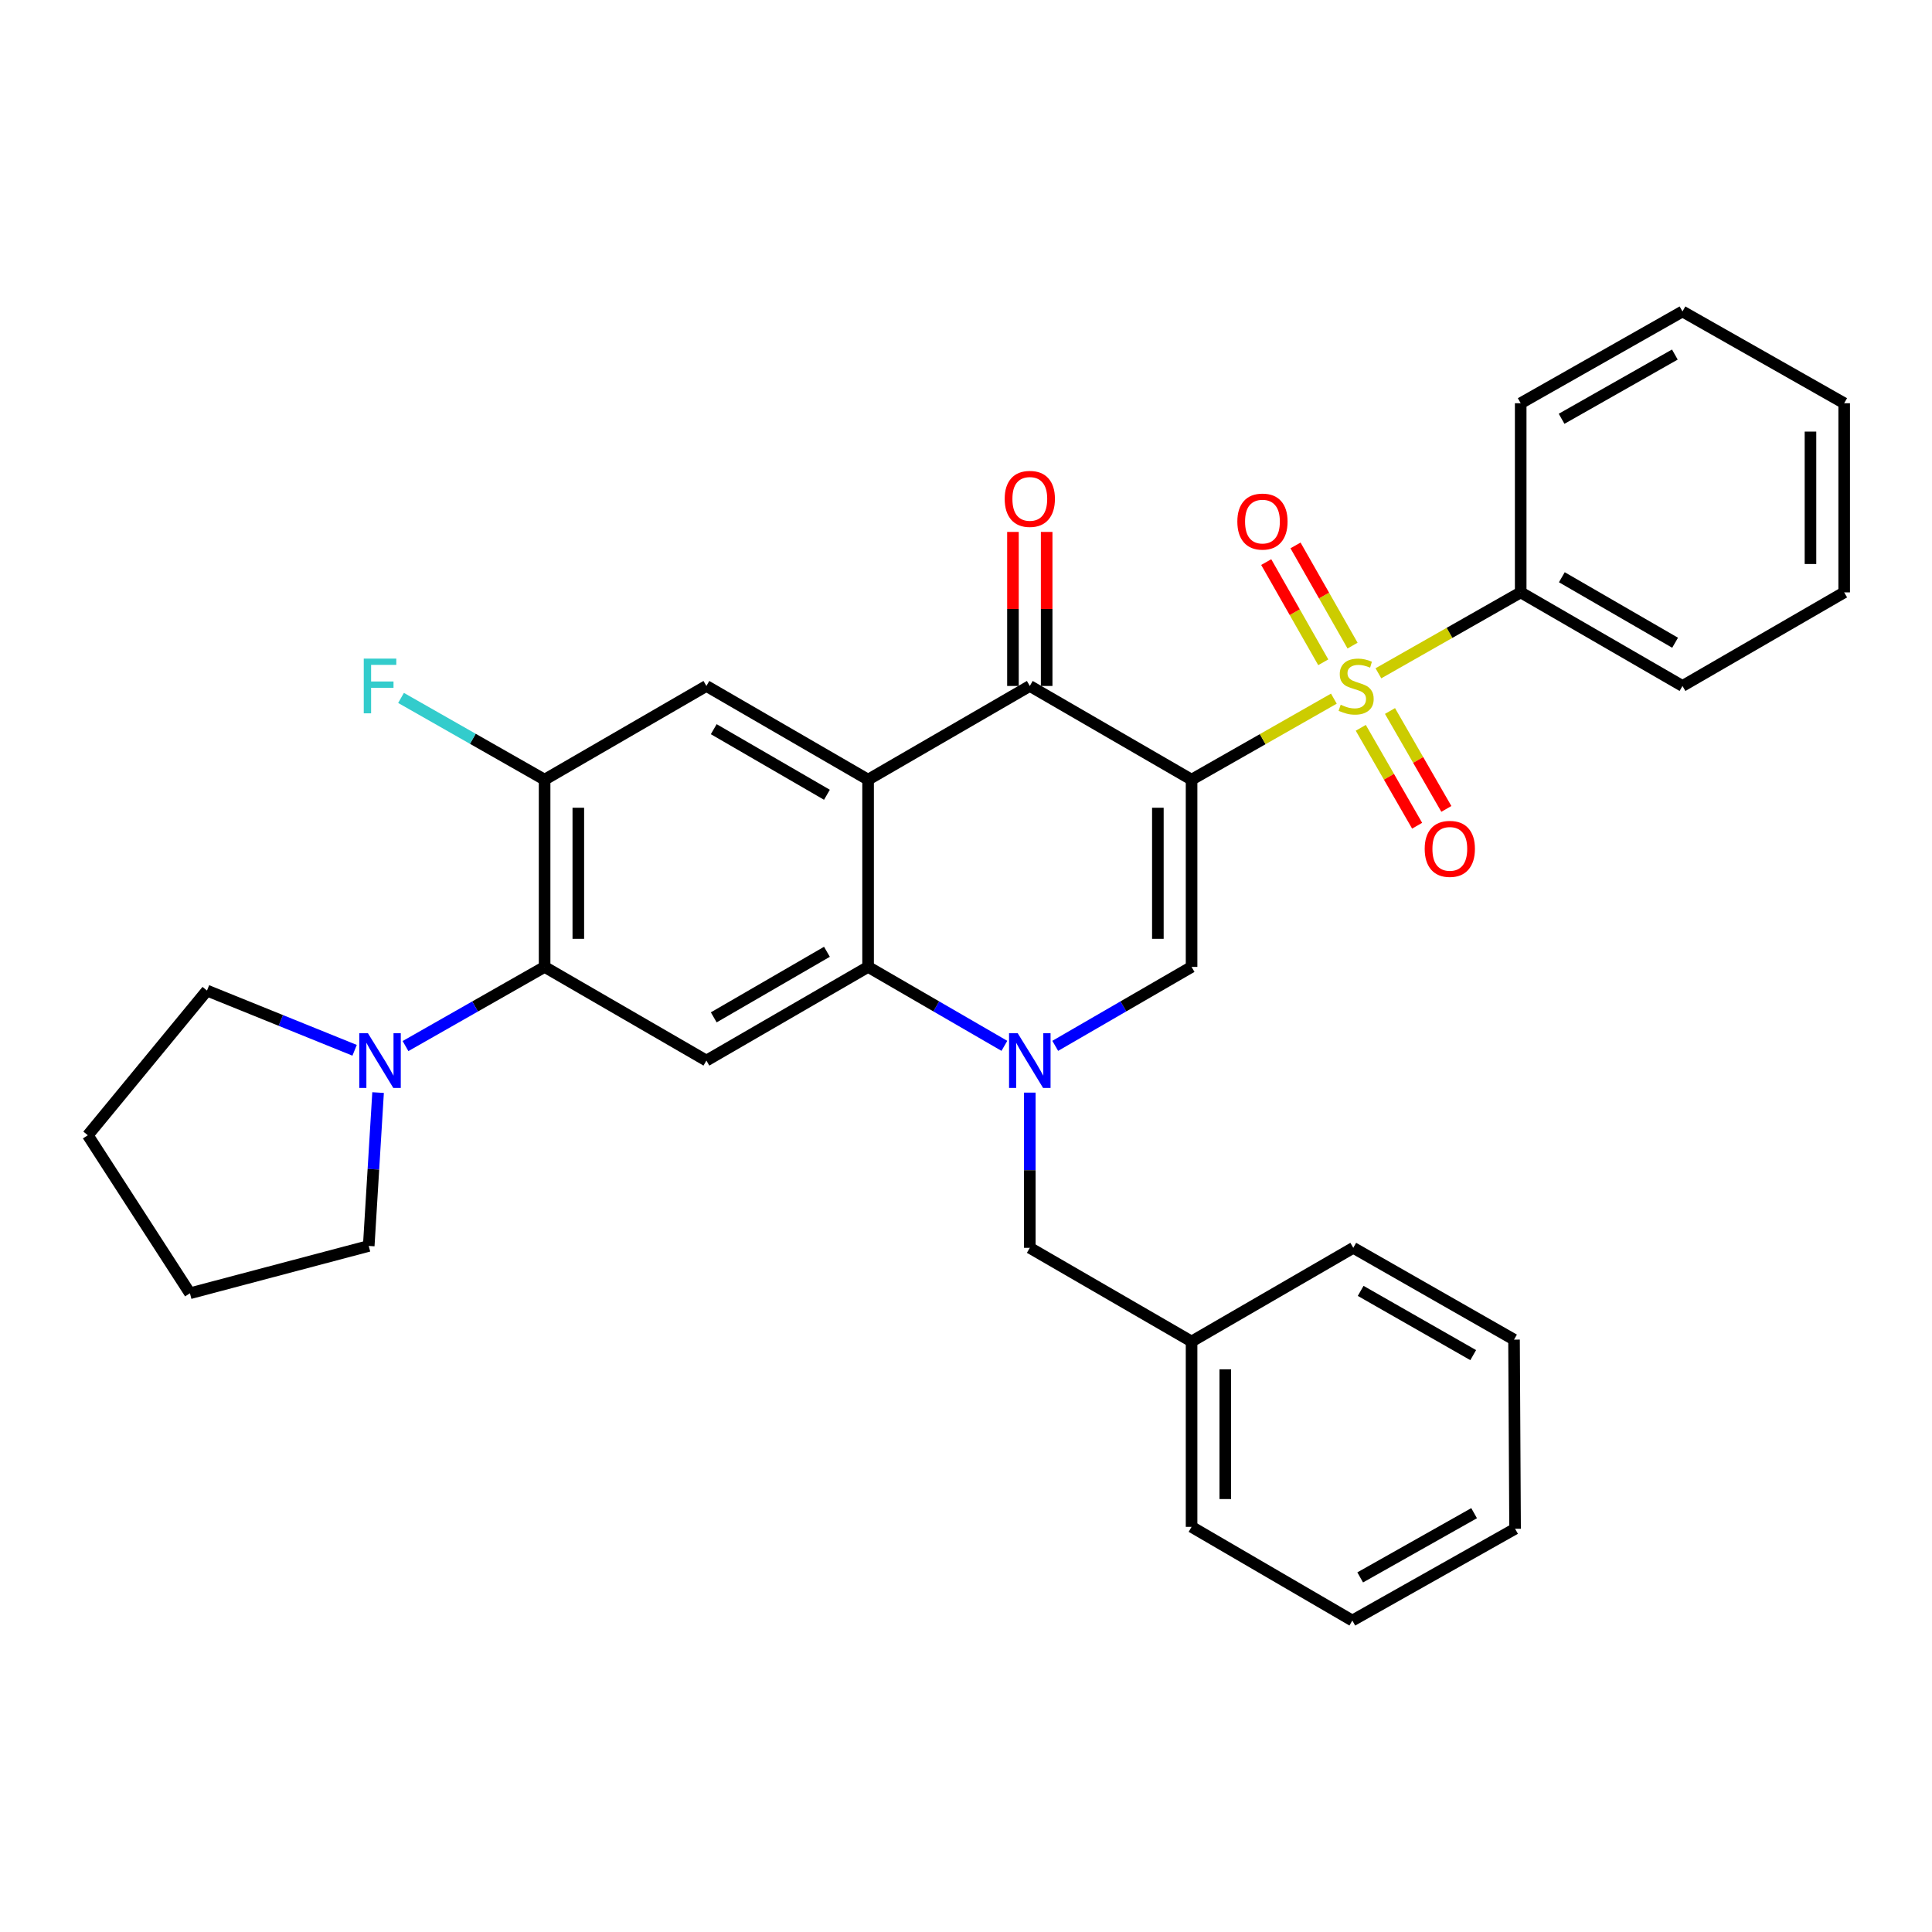 <?xml version='1.0' encoding='iso-8859-1'?>
<svg version='1.1' baseProfile='full'
              xmlns='http://www.w3.org/2000/svg'
                      xmlns:rdkit='http://www.rdkit.org/xml'
                      xmlns:xlink='http://www.w3.org/1999/xlink'
                  xml:space='preserve'
width='1000px' height='1000px' viewBox='0 0 1000 1000'>
<!-- END OF HEADER -->
<rect style='opacity:1.0;fill:#FFFFFF;stroke:none' width='1000' height='1000' x='0' y='0'> </rect>
<path class='bond-0' d='M 616.758,403.55 L 653.581,382.584' style='fill:none;fill-rule:evenodd;stroke:#000000;stroke-width:6px;stroke-linecap:butt;stroke-linejoin:miter;stroke-opacity:1' />
<path class='bond-0' d='M 653.581,382.584 L 690.404,361.619' style='fill:none;fill-rule:evenodd;stroke:#CCCC00;stroke-width:6px;stroke-linecap:butt;stroke-linejoin:miter;stroke-opacity:1' />
<path class='bond-3' d='M 616.758,403.55 L 533.026,355.054' style='fill:none;fill-rule:evenodd;stroke:#000000;stroke-width:6px;stroke-linecap:butt;stroke-linejoin:miter;stroke-opacity:1' />
<path class='bond-4' d='M 616.758,403.55 L 616.758,500.465' style='fill:none;fill-rule:evenodd;stroke:#000000;stroke-width:6px;stroke-linecap:butt;stroke-linejoin:miter;stroke-opacity:1' />
<path class='bond-4' d='M 599.309,418.087 L 599.309,485.928' style='fill:none;fill-rule:evenodd;stroke:#000000;stroke-width:6px;stroke-linecap:butt;stroke-linejoin:miter;stroke-opacity:1' />
<path class='bond-11' d='M 700.082,334.167 L 685.319,308.236' style='fill:none;fill-rule:evenodd;stroke:#CCCC00;stroke-width:6px;stroke-linecap:butt;stroke-linejoin:miter;stroke-opacity:1' />
<path class='bond-11' d='M 685.319,308.236 L 670.555,282.304' style='fill:none;fill-rule:evenodd;stroke:#FF0000;stroke-width:6px;stroke-linecap:butt;stroke-linejoin:miter;stroke-opacity:1' />
<path class='bond-11' d='M 684.919,342.8 L 670.156,316.868' style='fill:none;fill-rule:evenodd;stroke:#CCCC00;stroke-width:6px;stroke-linecap:butt;stroke-linejoin:miter;stroke-opacity:1' />
<path class='bond-11' d='M 670.156,316.868 L 655.392,290.937' style='fill:none;fill-rule:evenodd;stroke:#FF0000;stroke-width:6px;stroke-linecap:butt;stroke-linejoin:miter;stroke-opacity:1' />
<path class='bond-12' d='M 704.337,376.716 L 718.921,402.054' style='fill:none;fill-rule:evenodd;stroke:#CCCC00;stroke-width:6px;stroke-linecap:butt;stroke-linejoin:miter;stroke-opacity:1' />
<path class='bond-12' d='M 718.921,402.054 L 733.506,427.392' style='fill:none;fill-rule:evenodd;stroke:#FF0000;stroke-width:6px;stroke-linecap:butt;stroke-linejoin:miter;stroke-opacity:1' />
<path class='bond-12' d='M 719.459,368.011 L 734.043,393.349' style='fill:none;fill-rule:evenodd;stroke:#CCCC00;stroke-width:6px;stroke-linecap:butt;stroke-linejoin:miter;stroke-opacity:1' />
<path class='bond-12' d='M 734.043,393.349 L 748.628,418.687' style='fill:none;fill-rule:evenodd;stroke:#FF0000;stroke-width:6px;stroke-linecap:butt;stroke-linejoin:miter;stroke-opacity:1' />
<path class='bond-14' d='M 713.464,348.497 L 750.287,327.556' style='fill:none;fill-rule:evenodd;stroke:#CCCC00;stroke-width:6px;stroke-linecap:butt;stroke-linejoin:miter;stroke-opacity:1' />
<path class='bond-14' d='M 750.287,327.556 L 787.11,306.616' style='fill:none;fill-rule:evenodd;stroke:#000000;stroke-width:6px;stroke-linecap:butt;stroke-linejoin:miter;stroke-opacity:1' />
<path class='bond-1' d='M 546.185,541.332 L 581.471,520.899' style='fill:none;fill-rule:evenodd;stroke:#0000FF;stroke-width:6px;stroke-linecap:butt;stroke-linejoin:miter;stroke-opacity:1' />
<path class='bond-1' d='M 581.471,520.899 L 616.758,500.465' style='fill:none;fill-rule:evenodd;stroke:#000000;stroke-width:6px;stroke-linecap:butt;stroke-linejoin:miter;stroke-opacity:1' />
<path class='bond-5' d='M 519.867,541.33 L 484.595,520.898' style='fill:none;fill-rule:evenodd;stroke:#0000FF;stroke-width:6px;stroke-linecap:butt;stroke-linejoin:miter;stroke-opacity:1' />
<path class='bond-5' d='M 484.595,520.898 L 449.323,500.465' style='fill:none;fill-rule:evenodd;stroke:#000000;stroke-width:6px;stroke-linecap:butt;stroke-linejoin:miter;stroke-opacity:1' />
<path class='bond-13' d='M 533.026,565.535 L 533.026,605.706' style='fill:none;fill-rule:evenodd;stroke:#0000FF;stroke-width:6px;stroke-linecap:butt;stroke-linejoin:miter;stroke-opacity:1' />
<path class='bond-13' d='M 533.026,605.706 L 533.026,645.877' style='fill:none;fill-rule:evenodd;stroke:#000000;stroke-width:6px;stroke-linecap:butt;stroke-linejoin:miter;stroke-opacity:1' />
<path class='bond-2' d='M 449.323,403.55 L 533.026,355.054' style='fill:none;fill-rule:evenodd;stroke:#000000;stroke-width:6px;stroke-linecap:butt;stroke-linejoin:miter;stroke-opacity:1' />
<path class='bond-8' d='M 449.323,403.55 L 365.629,355.054' style='fill:none;fill-rule:evenodd;stroke:#000000;stroke-width:6px;stroke-linecap:butt;stroke-linejoin:miter;stroke-opacity:1' />
<path class='bond-8' d='M 428.021,411.373 L 369.435,377.425' style='fill:none;fill-rule:evenodd;stroke:#000000;stroke-width:6px;stroke-linecap:butt;stroke-linejoin:miter;stroke-opacity:1' />
<path class='bond-32' d='M 449.323,403.55 L 449.323,500.465' style='fill:none;fill-rule:evenodd;stroke:#000000;stroke-width:6px;stroke-linecap:butt;stroke-linejoin:miter;stroke-opacity:1' />
<path class='bond-15' d='M 541.75,355.054 L 541.75,315.188' style='fill:none;fill-rule:evenodd;stroke:#000000;stroke-width:6px;stroke-linecap:butt;stroke-linejoin:miter;stroke-opacity:1' />
<path class='bond-15' d='M 541.75,315.188 L 541.75,275.322' style='fill:none;fill-rule:evenodd;stroke:#FF0000;stroke-width:6px;stroke-linecap:butt;stroke-linejoin:miter;stroke-opacity:1' />
<path class='bond-15' d='M 524.301,355.054 L 524.301,315.188' style='fill:none;fill-rule:evenodd;stroke:#000000;stroke-width:6px;stroke-linecap:butt;stroke-linejoin:miter;stroke-opacity:1' />
<path class='bond-15' d='M 524.301,315.188 L 524.301,275.322' style='fill:none;fill-rule:evenodd;stroke:#FF0000;stroke-width:6px;stroke-linecap:butt;stroke-linejoin:miter;stroke-opacity:1' />
<path class='bond-6' d='M 449.323,500.465 L 365.629,548.952' style='fill:none;fill-rule:evenodd;stroke:#000000;stroke-width:6px;stroke-linecap:butt;stroke-linejoin:miter;stroke-opacity:1' />
<path class='bond-6' d='M 428.022,492.641 L 369.437,526.581' style='fill:none;fill-rule:evenodd;stroke:#000000;stroke-width:6px;stroke-linecap:butt;stroke-linejoin:miter;stroke-opacity:1' />
<path class='bond-7' d='M 365.629,548.952 L 281.888,500.465' style='fill:none;fill-rule:evenodd;stroke:#000000;stroke-width:6px;stroke-linecap:butt;stroke-linejoin:miter;stroke-opacity:1' />
<path class='bond-10' d='M 281.888,500.465 L 245.89,520.955' style='fill:none;fill-rule:evenodd;stroke:#000000;stroke-width:6px;stroke-linecap:butt;stroke-linejoin:miter;stroke-opacity:1' />
<path class='bond-10' d='M 245.89,520.955 L 209.892,541.444' style='fill:none;fill-rule:evenodd;stroke:#0000FF;stroke-width:6px;stroke-linecap:butt;stroke-linejoin:miter;stroke-opacity:1' />
<path class='bond-33' d='M 281.888,500.465 L 281.888,403.55' style='fill:none;fill-rule:evenodd;stroke:#000000;stroke-width:6px;stroke-linecap:butt;stroke-linejoin:miter;stroke-opacity:1' />
<path class='bond-33' d='M 299.336,485.928 L 299.336,418.087' style='fill:none;fill-rule:evenodd;stroke:#000000;stroke-width:6px;stroke-linecap:butt;stroke-linejoin:miter;stroke-opacity:1' />
<path class='bond-9' d='M 365.629,355.054 L 281.888,403.55' style='fill:none;fill-rule:evenodd;stroke:#000000;stroke-width:6px;stroke-linecap:butt;stroke-linejoin:miter;stroke-opacity:1' />
<path class='bond-16' d='M 281.888,403.55 L 244.73,382.396' style='fill:none;fill-rule:evenodd;stroke:#000000;stroke-width:6px;stroke-linecap:butt;stroke-linejoin:miter;stroke-opacity:1' />
<path class='bond-16' d='M 244.73,382.396 L 207.572,361.242' style='fill:none;fill-rule:evenodd;stroke:#33CCCC;stroke-width:6px;stroke-linecap:butt;stroke-linejoin:miter;stroke-opacity:1' />
<path class='bond-18' d='M 195.692,565.515 L 193.274,605.206' style='fill:none;fill-rule:evenodd;stroke:#0000FF;stroke-width:6px;stroke-linecap:butt;stroke-linejoin:miter;stroke-opacity:1' />
<path class='bond-18' d='M 193.274,605.206 L 190.856,644.898' style='fill:none;fill-rule:evenodd;stroke:#000000;stroke-width:6px;stroke-linecap:butt;stroke-linejoin:miter;stroke-opacity:1' />
<path class='bond-19' d='M 183.546,543.63 L 145.34,528.174' style='fill:none;fill-rule:evenodd;stroke:#0000FF;stroke-width:6px;stroke-linecap:butt;stroke-linejoin:miter;stroke-opacity:1' />
<path class='bond-19' d='M 145.34,528.174 L 107.134,512.718' style='fill:none;fill-rule:evenodd;stroke:#000000;stroke-width:6px;stroke-linecap:butt;stroke-linejoin:miter;stroke-opacity:1' />
<path class='bond-17' d='M 533.026,645.877 L 616.758,694.363' style='fill:none;fill-rule:evenodd;stroke:#000000;stroke-width:6px;stroke-linecap:butt;stroke-linejoin:miter;stroke-opacity:1' />
<path class='bond-20' d='M 787.11,306.616 L 870.852,355.054' style='fill:none;fill-rule:evenodd;stroke:#000000;stroke-width:6px;stroke-linecap:butt;stroke-linejoin:miter;stroke-opacity:1' />
<path class='bond-20' d='M 808.408,298.778 L 867.027,332.684' style='fill:none;fill-rule:evenodd;stroke:#000000;stroke-width:6px;stroke-linecap:butt;stroke-linejoin:miter;stroke-opacity:1' />
<path class='bond-21' d='M 787.11,306.616 L 787.11,208.712' style='fill:none;fill-rule:evenodd;stroke:#000000;stroke-width:6px;stroke-linecap:butt;stroke-linejoin:miter;stroke-opacity:1' />
<path class='bond-22' d='M 616.758,694.363 L 616.758,790.3' style='fill:none;fill-rule:evenodd;stroke:#000000;stroke-width:6px;stroke-linecap:butt;stroke-linejoin:miter;stroke-opacity:1' />
<path class='bond-22' d='M 634.206,708.754 L 634.206,775.909' style='fill:none;fill-rule:evenodd;stroke:#000000;stroke-width:6px;stroke-linecap:butt;stroke-linejoin:miter;stroke-opacity:1' />
<path class='bond-23' d='M 616.758,694.363 L 700.451,645.877' style='fill:none;fill-rule:evenodd;stroke:#000000;stroke-width:6px;stroke-linecap:butt;stroke-linejoin:miter;stroke-opacity:1' />
<path class='bond-25' d='M 190.856,644.898 L 98.313,669.393' style='fill:none;fill-rule:evenodd;stroke:#000000;stroke-width:6px;stroke-linecap:butt;stroke-linejoin:miter;stroke-opacity:1' />
<path class='bond-24' d='M 107.134,512.718 L 45.455,587.609' style='fill:none;fill-rule:evenodd;stroke:#000000;stroke-width:6px;stroke-linecap:butt;stroke-linejoin:miter;stroke-opacity:1' />
<path class='bond-27' d='M 870.852,355.054 L 954.545,306.616' style='fill:none;fill-rule:evenodd;stroke:#000000;stroke-width:6px;stroke-linecap:butt;stroke-linejoin:miter;stroke-opacity:1' />
<path class='bond-26' d='M 787.11,208.712 L 870.852,161.214' style='fill:none;fill-rule:evenodd;stroke:#000000;stroke-width:6px;stroke-linecap:butt;stroke-linejoin:miter;stroke-opacity:1' />
<path class='bond-26' d='M 808.28,216.764 L 866.899,183.515' style='fill:none;fill-rule:evenodd;stroke:#000000;stroke-width:6px;stroke-linecap:butt;stroke-linejoin:miter;stroke-opacity:1' />
<path class='bond-29' d='M 616.758,790.3 L 699.966,838.786' style='fill:none;fill-rule:evenodd;stroke:#000000;stroke-width:6px;stroke-linecap:butt;stroke-linejoin:miter;stroke-opacity:1' />
<path class='bond-28' d='M 700.451,645.877 L 783.66,693.384' style='fill:none;fill-rule:evenodd;stroke:#000000;stroke-width:6px;stroke-linecap:butt;stroke-linejoin:miter;stroke-opacity:1' />
<path class='bond-28' d='M 704.281,668.155 L 762.527,701.411' style='fill:none;fill-rule:evenodd;stroke:#000000;stroke-width:6px;stroke-linecap:butt;stroke-linejoin:miter;stroke-opacity:1' />
<path class='bond-36' d='M 45.455,587.609 L 98.313,669.393' style='fill:none;fill-rule:evenodd;stroke:#000000;stroke-width:6px;stroke-linecap:butt;stroke-linejoin:miter;stroke-opacity:1' />
<path class='bond-30' d='M 870.852,161.214 L 954.545,208.712' style='fill:none;fill-rule:evenodd;stroke:#000000;stroke-width:6px;stroke-linecap:butt;stroke-linejoin:miter;stroke-opacity:1' />
<path class='bond-34' d='M 954.545,306.616 L 954.545,208.712' style='fill:none;fill-rule:evenodd;stroke:#000000;stroke-width:6px;stroke-linecap:butt;stroke-linejoin:miter;stroke-opacity:1' />
<path class='bond-34' d='M 937.097,291.93 L 937.097,223.397' style='fill:none;fill-rule:evenodd;stroke:#000000;stroke-width:6px;stroke-linecap:butt;stroke-linejoin:miter;stroke-opacity:1' />
<path class='bond-31' d='M 783.66,693.384 L 784.202,791.288' style='fill:none;fill-rule:evenodd;stroke:#000000;stroke-width:6px;stroke-linecap:butt;stroke-linejoin:miter;stroke-opacity:1' />
<path class='bond-35' d='M 699.966,838.786 L 784.202,791.288' style='fill:none;fill-rule:evenodd;stroke:#000000;stroke-width:6px;stroke-linecap:butt;stroke-linejoin:miter;stroke-opacity:1' />
<path class='bond-35' d='M 704.032,816.463 L 762.997,783.214' style='fill:none;fill-rule:evenodd;stroke:#000000;stroke-width:6px;stroke-linecap:butt;stroke-linejoin:miter;stroke-opacity:1' />
<path  class='atom-1' d='M 693.934 364.774
Q 694.254 364.894, 695.574 365.454
Q 696.894 366.014, 698.334 366.374
Q 699.814 366.694, 701.254 366.694
Q 703.934 366.694, 705.494 365.414
Q 707.054 364.094, 707.054 361.814
Q 707.054 360.254, 706.254 359.294
Q 705.494 358.334, 704.294 357.814
Q 703.094 357.294, 701.094 356.694
Q 698.574 355.934, 697.054 355.214
Q 695.574 354.494, 694.494 352.974
Q 693.454 351.454, 693.454 348.894
Q 693.454 345.334, 695.854 343.134
Q 698.294 340.934, 703.094 340.934
Q 706.374 340.934, 710.094 342.494
L 709.174 345.574
Q 705.774 344.174, 703.214 344.174
Q 700.454 344.174, 698.934 345.334
Q 697.414 346.454, 697.454 348.414
Q 697.454 349.934, 698.214 350.854
Q 699.014 351.774, 700.134 352.294
Q 701.294 352.814, 703.214 353.414
Q 705.774 354.214, 707.294 355.014
Q 708.814 355.814, 709.894 357.454
Q 711.014 359.054, 711.014 361.814
Q 711.014 365.734, 708.374 367.854
Q 705.774 369.934, 701.414 369.934
Q 698.894 369.934, 696.974 369.374
Q 695.094 368.854, 692.854 367.934
L 693.934 364.774
' fill='#CCCC00'/>
<path  class='atom-2' d='M 526.766 534.792
L 536.046 549.792
Q 536.966 551.272, 538.446 553.952
Q 539.926 556.632, 540.006 556.792
L 540.006 534.792
L 543.766 534.792
L 543.766 563.112
L 539.886 563.112
L 529.926 546.712
Q 528.766 544.792, 527.526 542.592
Q 526.326 540.392, 525.966 539.712
L 525.966 563.112
L 522.286 563.112
L 522.286 534.792
L 526.766 534.792
' fill='#0000FF'/>
<path  class='atom-11' d='M 190.442 534.792
L 199.722 549.792
Q 200.642 551.272, 202.122 553.952
Q 203.602 556.632, 203.682 556.792
L 203.682 534.792
L 207.442 534.792
L 207.442 563.112
L 203.562 563.112
L 193.602 546.712
Q 192.442 544.792, 191.202 542.592
Q 190.002 540.392, 189.642 539.712
L 189.642 563.112
L 185.962 563.112
L 185.962 534.792
L 190.442 534.792
' fill='#0000FF'/>
<path  class='atom-12' d='M 640.447 269.967
Q 640.447 263.167, 643.807 259.367
Q 647.167 255.567, 653.447 255.567
Q 659.727 255.567, 663.087 259.367
Q 666.447 263.167, 666.447 269.967
Q 666.447 276.847, 663.047 280.767
Q 659.647 284.647, 653.447 284.647
Q 647.207 284.647, 643.807 280.767
Q 640.447 276.887, 640.447 269.967
M 653.447 281.447
Q 657.767 281.447, 660.087 278.567
Q 662.447 275.647, 662.447 269.967
Q 662.447 264.407, 660.087 261.607
Q 657.767 258.767, 653.447 258.767
Q 649.127 258.767, 646.767 261.567
Q 644.447 264.367, 644.447 269.967
Q 644.447 275.687, 646.767 278.567
Q 649.127 281.447, 653.447 281.447
' fill='#FF0000'/>
<path  class='atom-13' d='M 737.421 439.37
Q 737.421 432.57, 740.781 428.77
Q 744.141 424.97, 750.421 424.97
Q 756.701 424.97, 760.061 428.77
Q 763.421 432.57, 763.421 439.37
Q 763.421 446.25, 760.021 450.17
Q 756.621 454.05, 750.421 454.05
Q 744.181 454.05, 740.781 450.17
Q 737.421 446.29, 737.421 439.37
M 750.421 450.85
Q 754.741 450.85, 757.061 447.97
Q 759.421 445.05, 759.421 439.37
Q 759.421 433.81, 757.061 431.01
Q 754.741 428.17, 750.421 428.17
Q 746.101 428.17, 743.741 430.97
Q 741.421 433.77, 741.421 439.37
Q 741.421 445.09, 743.741 447.97
Q 746.101 450.85, 750.421 450.85
' fill='#FF0000'/>
<path  class='atom-16' d='M 520.026 258.219
Q 520.026 251.419, 523.386 247.619
Q 526.746 243.819, 533.026 243.819
Q 539.306 243.819, 542.666 247.619
Q 546.026 251.419, 546.026 258.219
Q 546.026 265.099, 542.626 269.019
Q 539.226 272.899, 533.026 272.899
Q 526.786 272.899, 523.386 269.019
Q 520.026 265.139, 520.026 258.219
M 533.026 269.699
Q 537.346 269.699, 539.666 266.819
Q 542.026 263.899, 542.026 258.219
Q 542.026 252.659, 539.666 249.859
Q 537.346 247.019, 533.026 247.019
Q 528.706 247.019, 526.346 249.819
Q 524.026 252.619, 524.026 258.219
Q 524.026 263.939, 526.346 266.819
Q 528.706 269.699, 533.026 269.699
' fill='#FF0000'/>
<path  class='atom-17' d='M 188.282 340.894
L 205.122 340.894
L 205.122 344.134
L 192.082 344.134
L 192.082 352.734
L 203.682 352.734
L 203.682 356.014
L 192.082 356.014
L 192.082 369.214
L 188.282 369.214
L 188.282 340.894
' fill='#33CCCC'/>
</svg>
